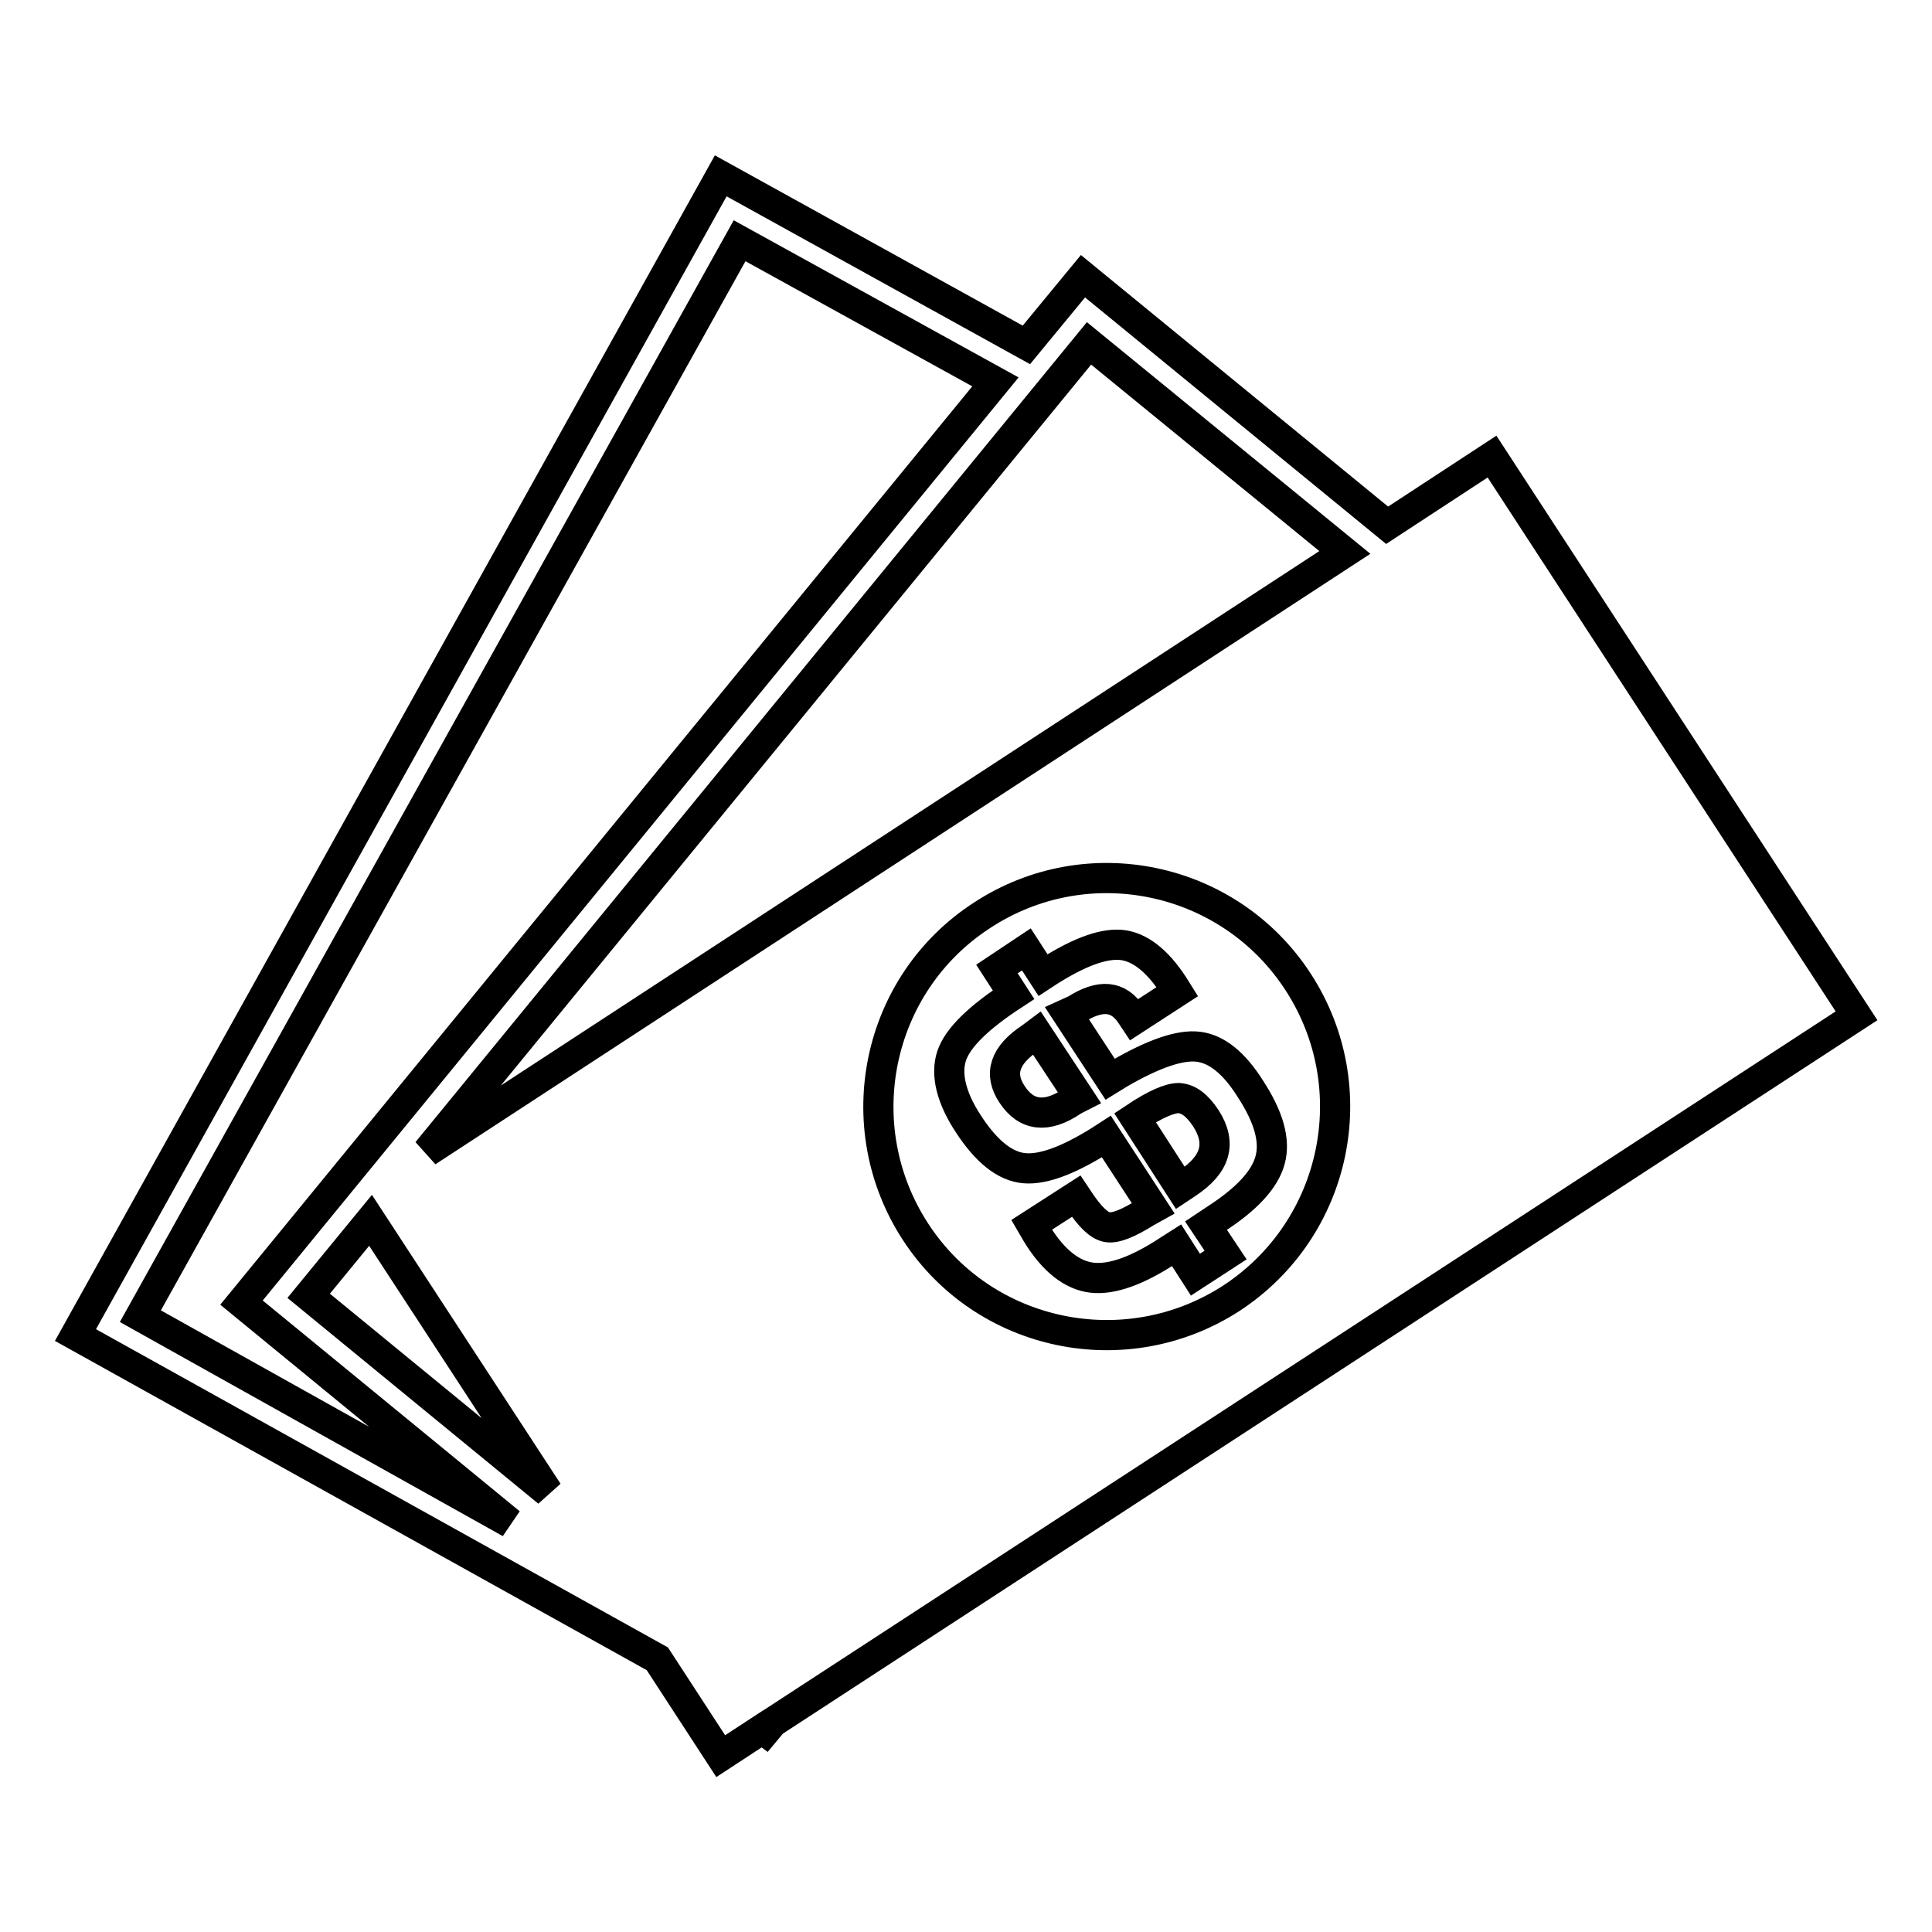 <?xml version="1.0" encoding="utf-8"?>
<!-- Svg Vector Icons : http://www.onlinewebfonts.com/icon -->
<!DOCTYPE svg PUBLIC "-//W3C//DTD SVG 1.1//EN" "http://www.w3.org/Graphics/SVG/1.1/DTD/svg11.dtd">
<svg version="1.1" xmlns="http://www.w3.org/2000/svg" xmlns:xlink="http://www.w3.org/1999/xlink" x="0px" y="0px" viewBox="0 0 256 256" enable-background="new 0 0 256 256" xml:space="preserve">
<g><g><g><path stroke-width="4" fill-opacity="0" stroke="#000000"  d="M197.7,60.5l-13.9,9.1l-40.3-33l-7.5,9.1L95.5,23.3L10,176.9l77.1,42.9l8.4,12.9l5.5-3.6l0.4,0.3l1-1.2L246,134.6L197.7,60.5z M18.6,174.4L98,31.9l33.9,18.7L32,172.6l35.6,29.2L18.6,174.4z M40.9,171.7l8.2-10l23.5,36L40.9,171.7z M163.2,172c-14,9.1-32.8,5.2-41.9-8.8c-9.1-14-5.2-32.8,8.8-41.9c14-9.2,32.8-5.2,41.9,8.8C181.1,144.1,177.2,162.8,163.2,172z M56.6,152.6l87.7-107.1l33.9,27.7L56.6,152.6z M141.4,134.3l5.7,8.7l1.3-0.8c4.5-2.6,8-3.8,10.4-3.5c2.4,0.3,4.7,2.1,6.9,5.6c2.4,3.7,3.3,6.8,2.6,9.4c-0.7,2.6-3.1,5.2-7.3,7.9l-1.2,0.8l2.6,3.9l-4,2.6l-2.5-3.9l-1.1,0.7c-4.1,2.7-7.5,3.9-10.1,3.6c-2.6-0.3-5.1-2.2-7.3-5.8l-0.7-1.2l5.9-3.8l0.4,0.6c1.4,2.1,2.6,3.3,3.7,3.5c1.1,0.2,2.8-0.5,5.2-2l0.9-0.5l-6.2-9.5c-4.6,3-8.2,4.4-10.8,4.2c-2.6-0.2-5.1-2.2-7.5-5.9c-2.3-3.5-3-6.6-2.2-9c0.8-2.4,3.6-5.1,8.2-8.1l-2.2-3.4l3.9-2.6l2.2,3.4c4.4-2.9,7.8-4.2,10.3-4c2.4,0.2,4.8,2,7,5.4l0.5,0.8l-5.7,3.7l-0.4-0.6c-1.7-2.6-4.1-2.8-7.4-0.7L141.4,134.3z M137.4,136.9l-0.8,0.6c-3.5,2.3-4.3,4.8-2.5,7.5c1.9,2.9,4.6,3.2,8,0.9c0,0,0.3-0.2,0.9-0.5L137.4,136.9z M156.4,157.4l0.9-0.6c3.8-2.5,4.6-5.3,2.5-8.6c-1.2-1.8-2.3-2.6-3.6-2.7c-1.2,0-3.1,0.8-5.8,2.6L156.4,157.4z"/></g><g></g><g></g><g></g><g></g><g></g><g></g><g></g><g></g><g></g><g></g><g></g><g></g><g></g><g></g><g></g></g></g>
</svg>